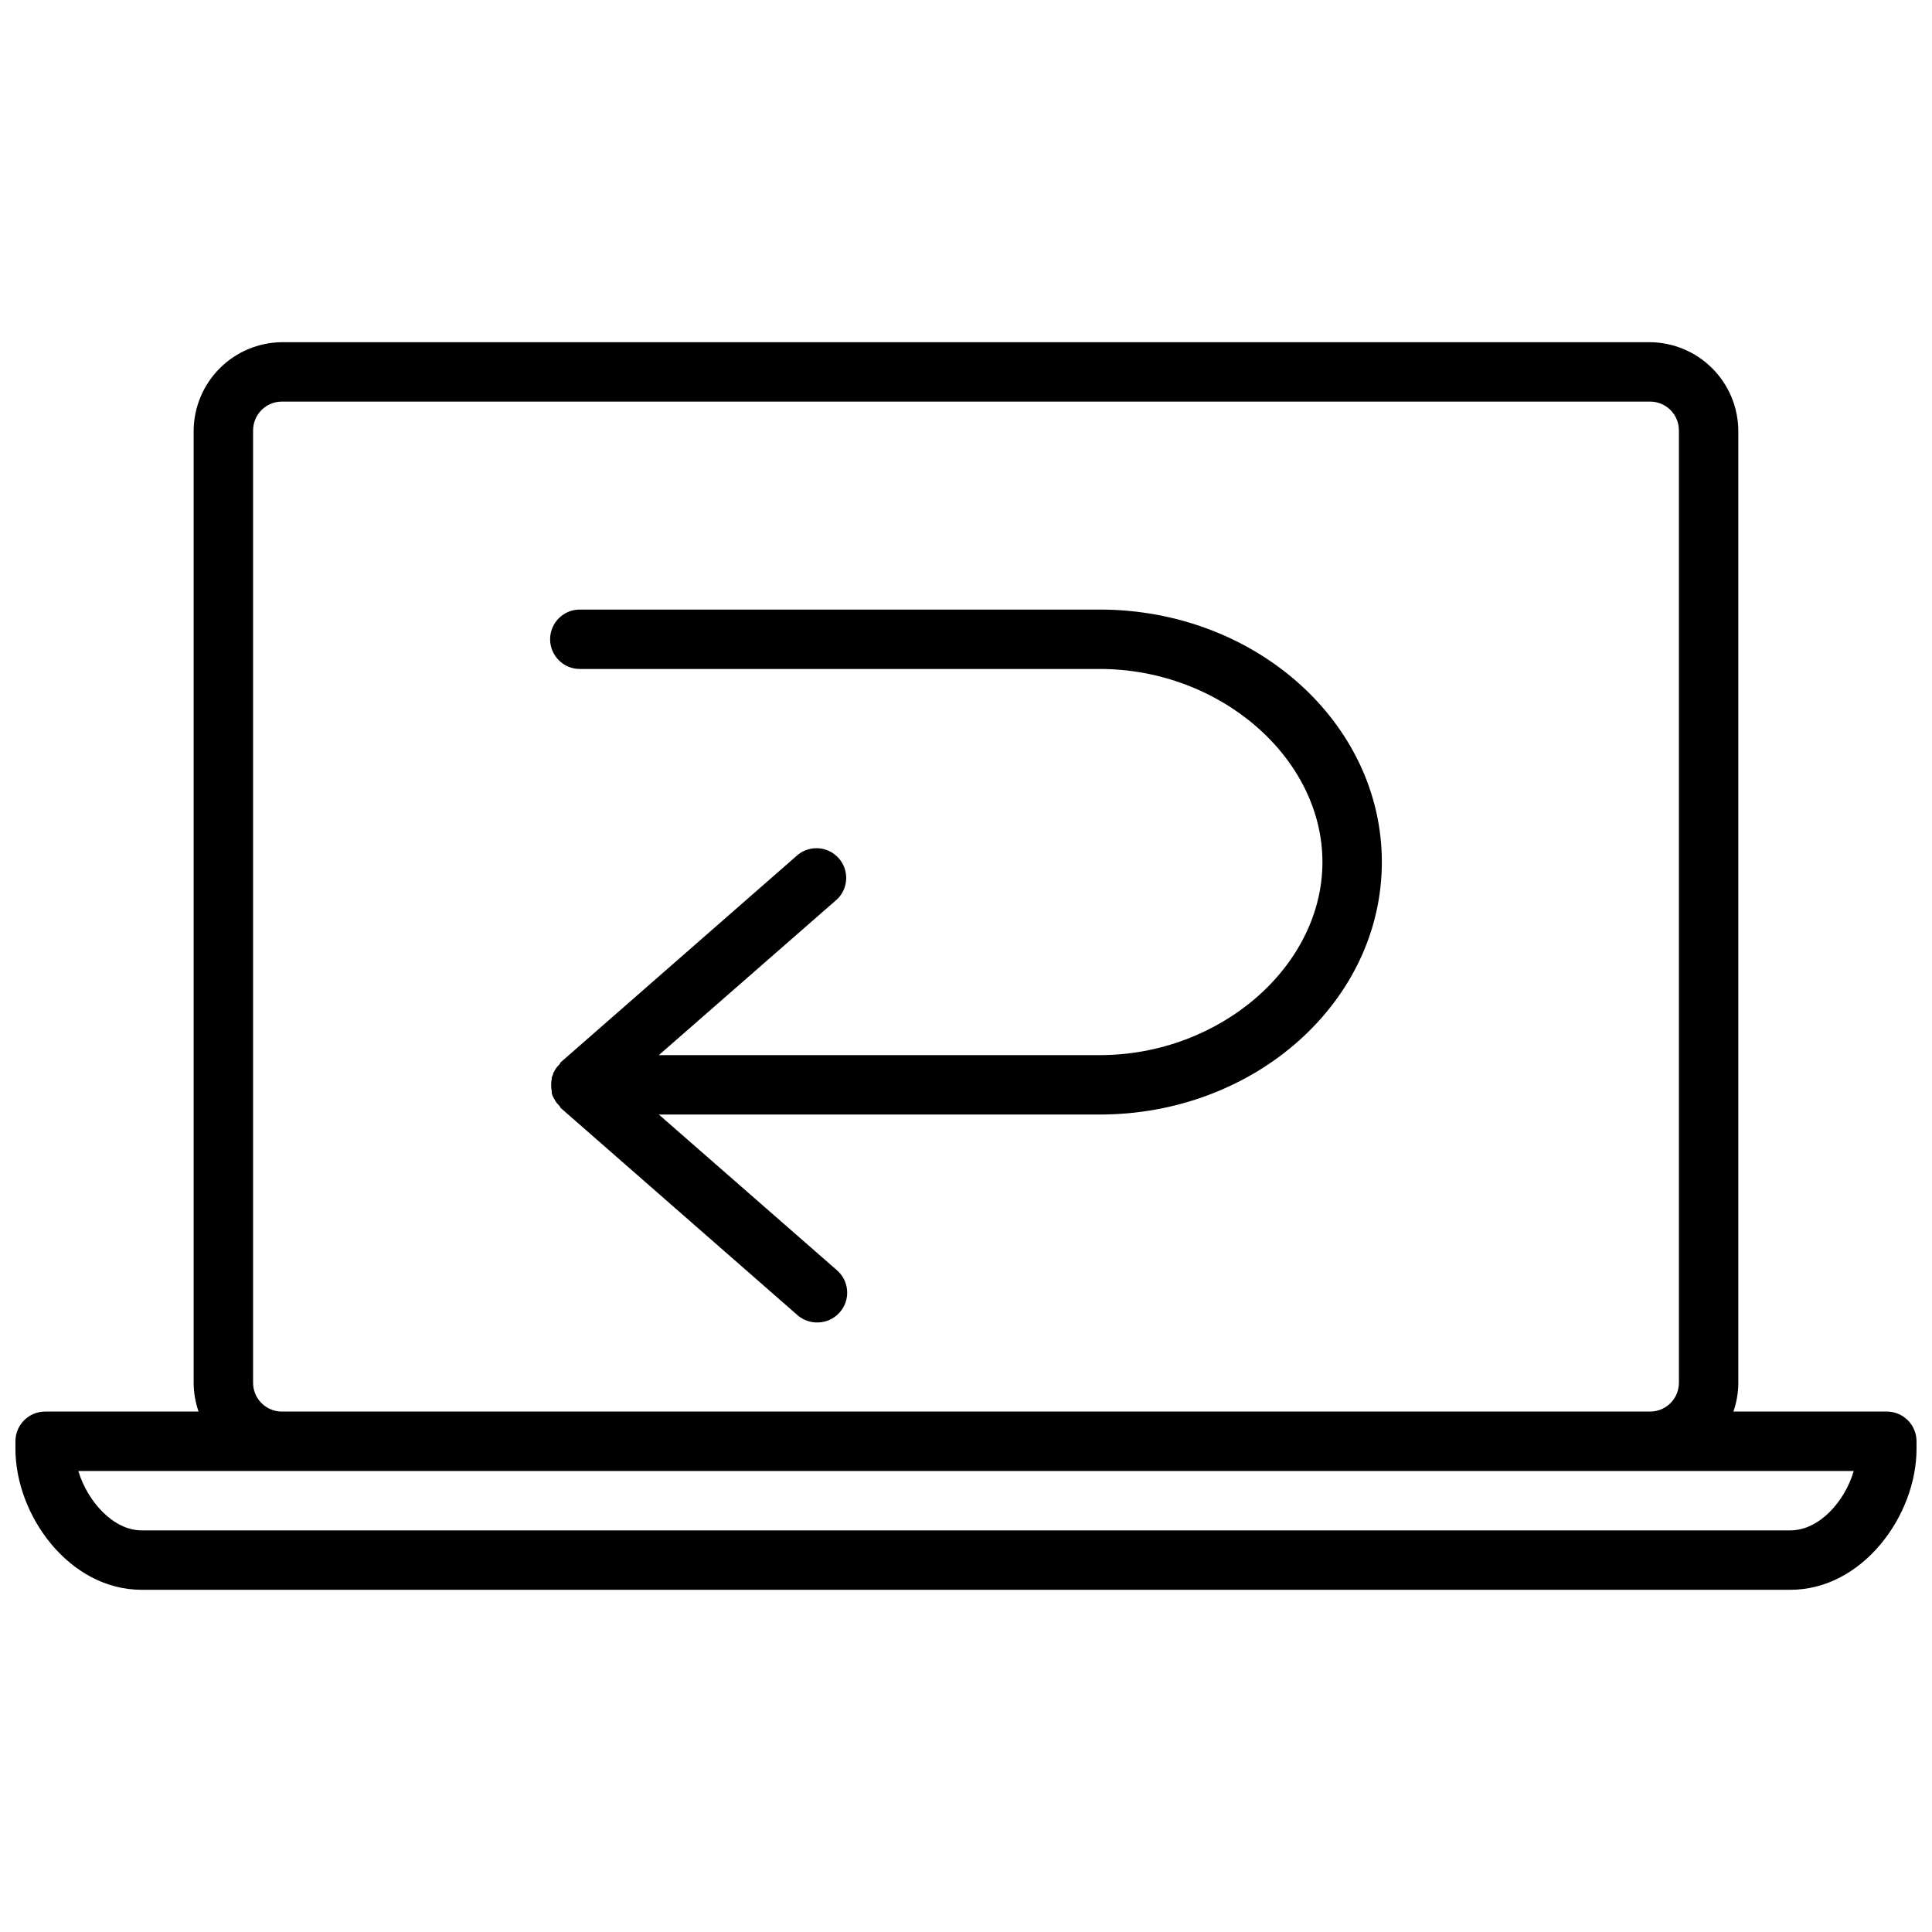 <?xml version="1.0" encoding="UTF-8"?>
<!-- Uploaded to: ICON Repo, www.svgrepo.com, Generator: ICON Repo Mixer Tools -->
<svg width="800px" height="800px" version="1.1" viewBox="144 144 512 512" xmlns="http://www.w3.org/2000/svg">
 <defs>
  <clipPath id="a">
   <path d="m148.09 234h503.81v332h-503.81z"/>
  </clipPath>
 </defs>
 <path d="m435.42 305.54h-137.76c-4.348 0-7.875 3.523-7.875 7.871s3.527 7.871 7.875 7.871h137.76c32 0 59.039 23.617 59.039 51.168 0 27.555-27.039 51.168-59.039 51.168h-116.82l47.23-41.289c3.043-2.918 3.242-7.711 0.457-10.875-2.781-3.164-7.562-3.574-10.848-0.93l-62.977 55.105v0.195l-0.629 0.707c-0.164 0.152-0.309 0.324-0.434 0.512-0.191 0.273-0.363 0.562-0.512 0.867l-0.277 0.473c0 0.395-0.277 0.789-0.395 1.18h0.004c0.016 0.117 0.016 0.234 0 0.355-0.207 1.09-0.207 2.211 0 3.305 0.016 0.117 0.016 0.238 0 0.355 0 0.395 0.234 0.789 0.395 1.18l0.277 0.473h-0.004c0.148 0.301 0.32 0.59 0.512 0.863 0.125 0.191 0.27 0.363 0.434 0.512l0.629 0.707v0.195l62.977 55.105v0.004c1.453 1.223 3.297 1.879 5.195 1.848 2.262 0 4.414-0.977 5.906-2.676 1.387-1.566 2.094-3.625 1.961-5.715-0.133-2.09-1.094-4.043-2.672-5.422l-47.23-41.289h116.82c41.25 0 74.785-30.031 74.785-66.914 0-36.879-33.535-66.91-74.785-66.91z"/>
 <g clip-path="url(#a)">
  <path d="m644.03 518.08h-40.66c0.855-2.453 1.293-5.035 1.301-7.637v-252.38c-0.062-6.184-2.547-12.094-6.918-16.465-4.371-4.371-10.281-6.856-16.461-6.914h-362.59c-6.184 0.059-12.094 2.543-16.465 6.914-4.371 4.371-6.856 10.281-6.918 16.465v252.38c0.008 2.602 0.445 5.184 1.301 7.637h-40.66c-4.348 0-7.871 3.523-7.871 7.871v1.969c0 17.715 14.289 37.395 33.457 37.395h436.9c19.168 0 33.457-19.68 33.457-37.391l-0.004-1.973c0-2.086-0.828-4.09-2.305-5.566-1.477-1.473-3.481-2.305-5.566-2.305zm-432.96-7.637v-252.38c0-2.027 0.805-3.969 2.234-5.398 1.434-1.434 3.375-2.238 5.402-2.238h362.59c4.215 0 7.633 3.418 7.633 7.637v252.38c0 4.219-3.418 7.637-7.633 7.637h-362.59c-4.219 0-7.637-3.418-7.637-7.637zm407.38 39.125h-436.89c-7.676 0-14.445-7.871-16.809-15.742h470.51c-2.363 8.066-9.133 15.742-16.809 15.742z"/>
 </g>
</svg>